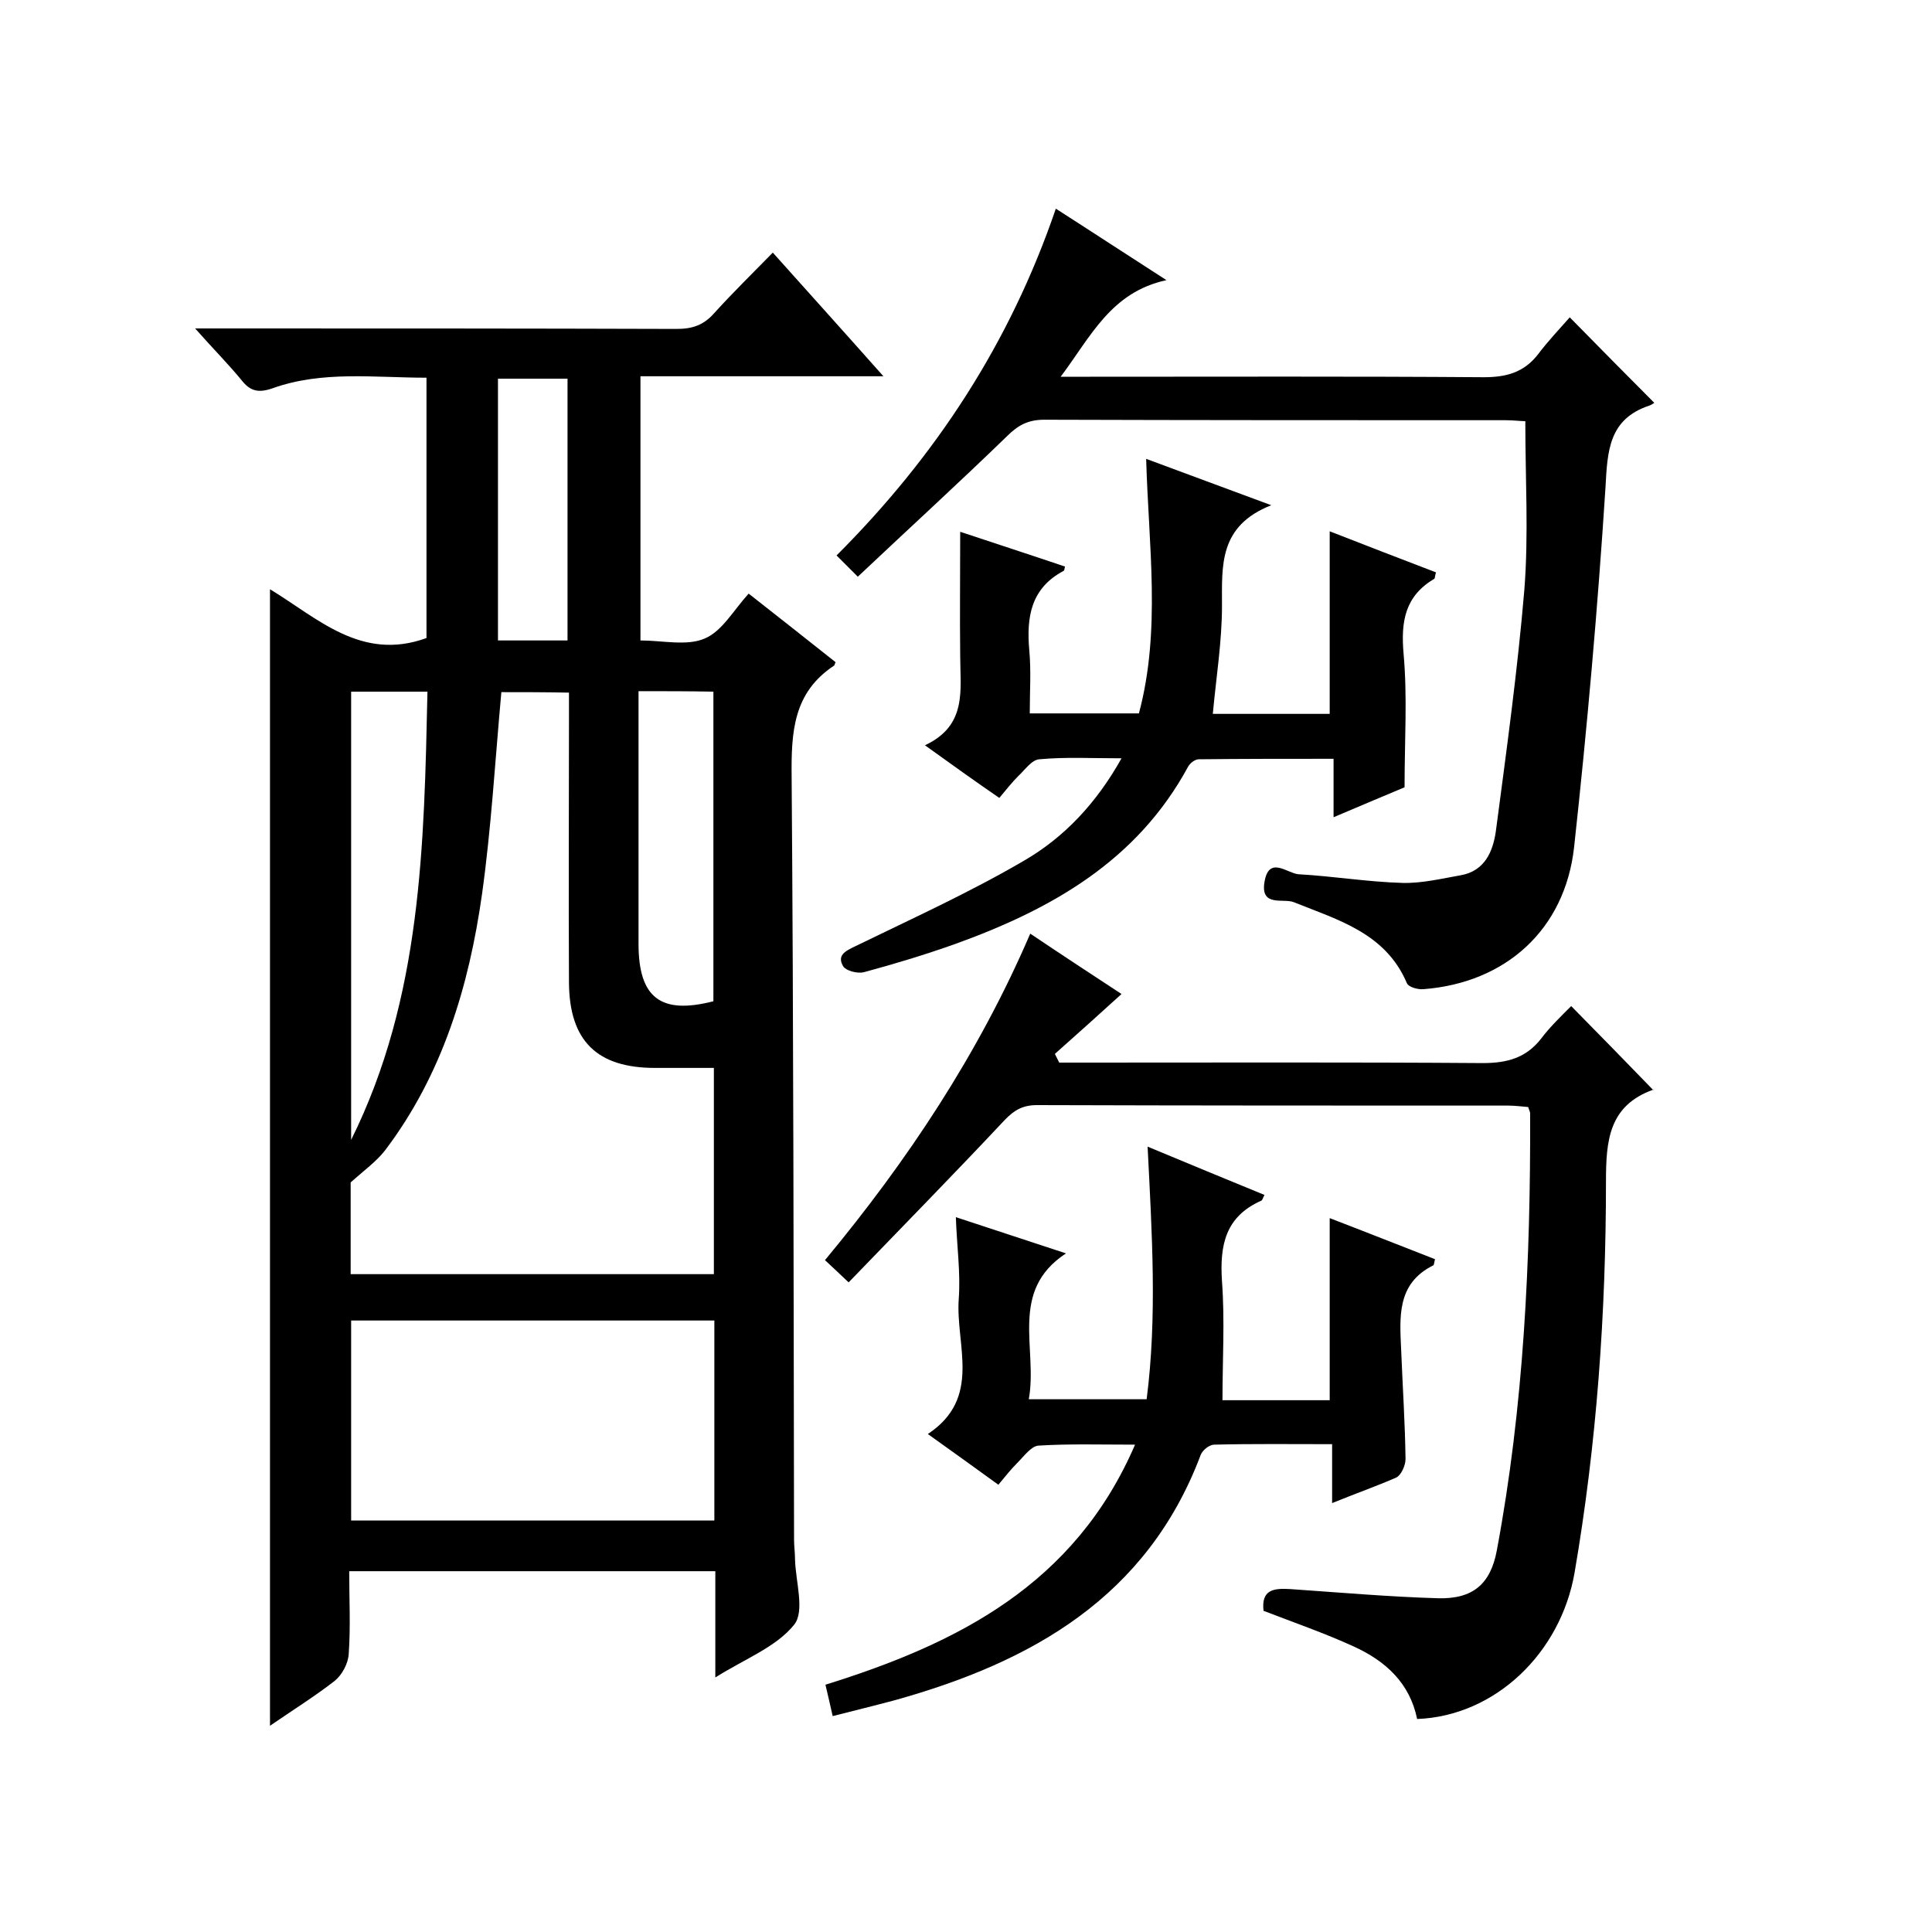 <svg enable-background="new 0 0 400 400" viewBox="0 0 400 400" xmlns="http://www.w3.org/2000/svg"><path d="m55.9 357.3c0-78.7 0-156.7 0-235.3 9.9 6 18.9 15 32.4 10.1 0-17.5 0-35.4 0-53.9-10.8 0-21.6-1.5-31.9 2.2-2.9 1-4.6.6-6.4-1.7-2.7-3.3-5.8-6.4-9.6-10.7h6.2c31.2 0 62.3 0 93.5.1 3.3 0 5.6-.8 7.8-3.3 3.8-4.2 7.8-8.1 12.1-12.5 7.7 8.6 15 16.7 22.9 25.6-17.3 0-33.6 0-50.3 0v54.7c4.6 0 9.6 1.2 13.3-.4 3.6-1.5 6-5.9 9.1-9.3 6.1 4.8 12.1 9.5 18 14.2-.2.4-.2.6-.3.7-8.5 5.6-8.9 13.8-8.8 23.1.4 52.6.4 105.3.5 157.9 0 1.3.2 2.7.2 4 .1 4.6 2.1 10.8-.2 13.6-3.7 4.6-10.1 7-16.3 10.9 0-4.5 0-7.9 0-11.4s0-6.9 0-10.6c-25.4 0-50.3 0-75.8 0 0 5.8.3 11.5-.1 17.1-.1 2-1.4 4.4-2.9 5.6-4.1 3.2-8.6 6-13.4 9.3zm47.9-214c-1.3 14.3-2.1 28.2-4 41.8-2.7 19.1-8.2 37.4-20.1 53.1-1.8 2.3-4.3 4.1-7.1 6.6v19h75.2c0-14.3 0-28.3 0-42.7-4.3 0-8.3 0-12.2 0-12 0-17.7-5.6-17.8-17.6-.1-18.2 0-36.3 0-54.5 0-1.8 0-3.6 0-5.6-5.1-.1-9.7-.1-14-.1zm44.1 130.1c-25.3 0-50.2 0-75.2 0v41.4h75.2c0-13.9 0-27.5 0-41.4zm-75.2-130.2v92.8c14.6-29.4 15.1-61 15.8-92.8-5.5 0-10.4 0-15.8 0zm59.5-.1v5.4 46.9c0 11.2 4.6 14.7 15.5 11.9 0-21.4 0-42.7 0-64.1-5.2-.1-10-.1-15.5-.1zm-29.1-10.5h14.4c0-18.1 0-36.1 0-54.2-5 0-9.7 0-14.4 0z"/><path d="m213.3 193.3c6.7 4.5 13.1 8.7 18.9 12.5-4.6 4.2-9.2 8.3-13.8 12.4.3.6.6 1.2.9 1.8h5.2c27.5 0 55-.1 82.5.1 5.1 0 9-1.1 12.1-5.1 1.9-2.5 4.2-4.7 6.2-6.7 5.9 6 11.3 11.5 17 17.4.3-.7.2-.2 0-.1-9.2 3.3-9.8 10.5-9.8 19 0 27.2-1.9 54.2-6.5 81-2.9 16.7-16.5 29.7-32.6 30.3-1.5-7.4-6.5-12-13.1-15-6.1-2.8-12.5-5-18.7-7.4-.5-4.4 2.1-4.7 5.5-4.5 10.2.7 20.4 1.6 30.6 1.9 7.2.2 10.9-2.9 12.2-9.9 5.6-29.9 7-60.1 6.9-90.5 0-.3-.2-.6-.4-1.3-1.3-.1-2.7-.3-4.2-.3-32.5 0-65 0-97.5-.1-2.9 0-4.7 1-6.7 3.1-10.6 11.3-21.4 22.3-32.3 33.6-2.2-2.1-3.4-3.2-4.9-4.6 17.1-20.6 31.8-42.7 42.5-67.6z"/><path d="m218.6 43.2c7.8 5 14.8 9.6 22.9 14.8-11.5 2.5-15.6 11.6-21.9 20h6.1c27.2 0 54.3-.1 81.5.1 4.7 0 8.3-1 11.2-4.7 2.1-2.8 4.5-5.3 6.6-7.7 6.2 6.3 11.7 11.9 17.5 17.7 0 0-.5.4-1.1.6-8.3 2.8-8.6 9.3-9 16.9-1.6 24.9-3.8 49.8-6.5 74.5-1.9 17.1-14.2 28.1-31.2 29.4-1.1.1-3-.4-3.4-1.2-4.4-10.4-14.2-13.1-23.4-16.8-2.1-.9-7 1.1-6.1-4.2.9-5.5 4.7-1.8 7-1.6 7.2.4 14.4 1.6 21.6 1.8 4 .1 8.1-.9 12.1-1.6 4.9-.9 6.6-4.9 7.2-9.1 2.2-16.7 4.5-33.3 5.9-50 .9-11.4.2-22.9.2-34.9-.9 0-2.5-.2-4.1-.2-31.8 0-63.6 0-95.5-.1-3.3 0-5.4 1.1-7.7 3.4-10 9.7-20.3 19.1-30.9 29.1-1.8-1.8-3-3-4.4-4.4 20.6-20.6 35.9-44 45.4-71.8z"/><path d="m275.8 311.2c0-4.3 0-8 0-12.2-8.5 0-16.5-.1-24.4.1-1 0-2.4 1.1-2.8 2.1-11.1 29.5-35 42.9-63.3 50.8-4.1 1.1-8.2 2.1-12.9 3.3-.5-2.3-1-4.3-1.5-6.5 27.3-8.5 51.6-20.7 64.1-49.7-7.2 0-13.7-.2-20 .2-1.5.1-3 2.2-4.4 3.6-1.3 1.3-2.4 2.7-3.9 4.5-4.7-3.4-9.4-6.8-14.6-10.5 11.3-7.5 5.7-18.4 6.4-28 .4-5.4-.4-10.9-.6-16.9 8 2.6 15.4 5.1 22.8 7.5-11.9 7.8-5.8 19.7-7.7 30.2h24.4c2.2-17.1 1.1-34.3.2-52.3 8.2 3.4 16.1 6.7 24.2 10-.3.5-.4 1.1-.7 1.2-7.4 3.3-8.6 9.2-8.1 16.7.6 8.1.1 16.2.1 24.6h22.2c0-12.6 0-25 0-37.7 7.3 2.8 14.6 5.7 21.8 8.5-.2.8-.2 1.3-.4 1.3-7.6 3.8-6.9 10.8-6.6 17.6.3 7.5.8 15 .9 22.5 0 1.3-.9 3.3-1.9 3.8-4.1 1.8-8.4 3.3-13.3 5.3z"/><path d="m191.5 154.3c8.8-4.1 7.3-11.5 7.3-18.4-.1-8.5 0-16.9 0-25.8 6.9 2.3 14.3 4.7 21.7 7.2-.1.3-.1.8-.3.9-6.8 3.6-7.7 9.6-7.1 16.4.4 4.3.1 8.6.1 13.1h22.6c4.6-17.2 2-34.7 1.5-52.7 8.4 3.1 16.4 6.1 25.9 9.6-10.9 4.3-10.2 12.5-10.2 20.8 0 7.4-1.2 14.8-1.9 22.4h24.2c0-12.7 0-25 0-37.8 7.4 2.9 14.7 5.7 22 8.5-.2.7-.2 1.1-.3 1.3-6.1 3.6-7 8.8-6.4 15.6.8 8.9.2 17.9.2 27.6-4.1 1.7-9 3.8-14.7 6.2 0-4.2 0-7.9 0-12.1-9.7 0-18.8 0-27.9.1-.8 0-1.8.8-2.2 1.5-10.6 19.6-28.4 29.6-48.4 36.8-6.2 2.2-12.5 4.1-18.8 5.8-1.3.3-3.6-.3-4.2-1.2-1.4-2.3.4-3.2 2.5-4.2 11.7-5.7 23.6-11.1 34.9-17.7 8.3-4.8 15-11.9 20.2-21.2-6.2 0-11.6-.3-17 .2-1.6.1-3 2.2-4.4 3.5-1.3 1.3-2.4 2.7-3.9 4.5-5.1-3.5-9.7-6.8-15.4-10.9z"/></svg>